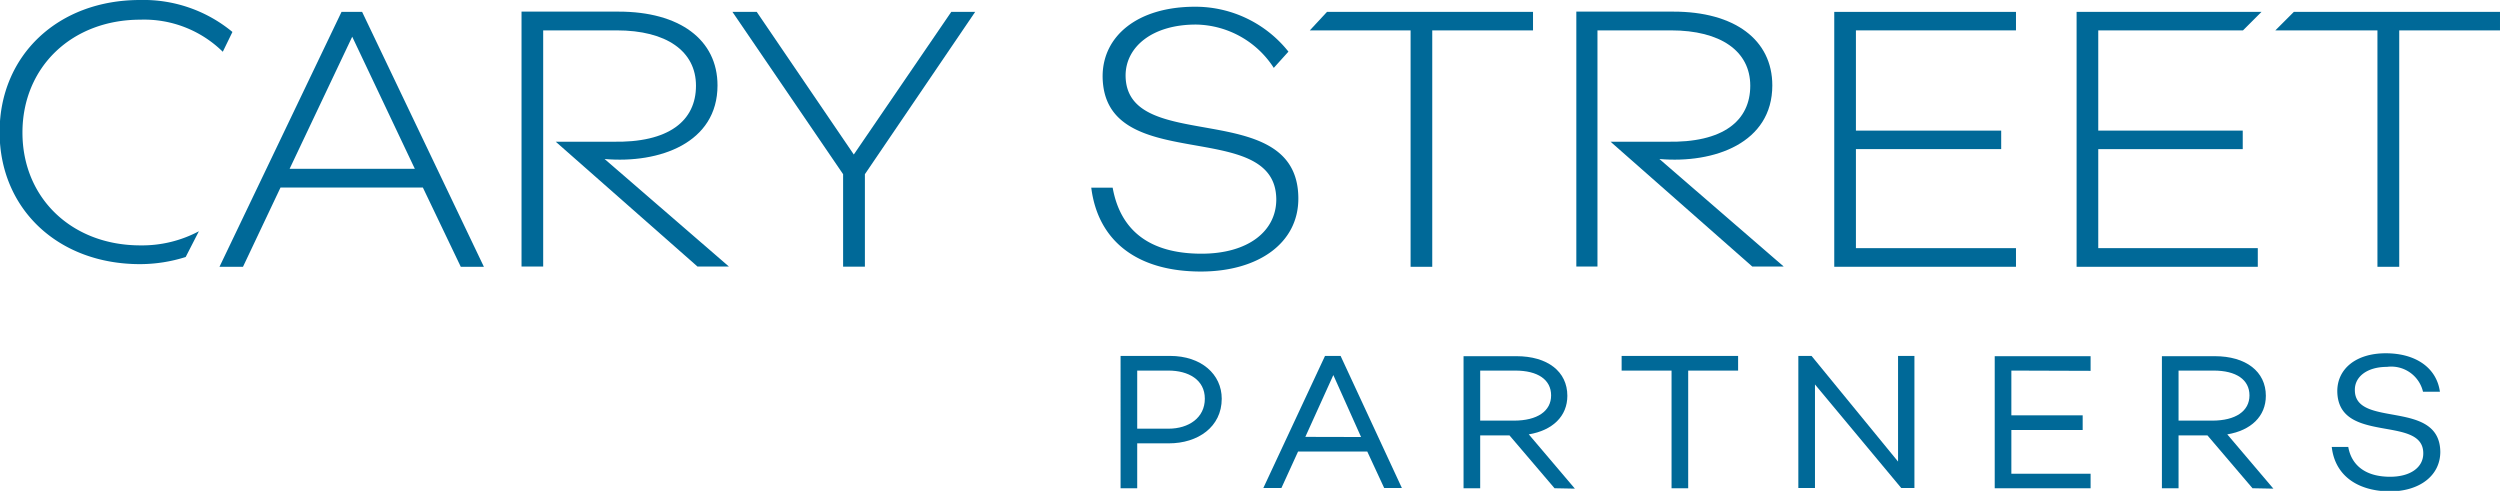 <svg id="Layer_1" data-name="Layer 1" xmlns="http://www.w3.org/2000/svg" viewBox="0 0 189.3 37.17"><defs><style>.cls-1{fill:#006998;}</style></defs><path class="cls-1" d="M132.27,103.32c0-2.15,2-3.87,5.35-3.86a7.13,7.13,0,0,1,5.87,3.28l1.11-1.23a9,9,0,0,0-7.07-3.4c-4.37,0-7,2.23-7,5.27.06,7.63,13.12,3,13.15,9.32,0,2.42-2.15,4.11-5.66,4.11-3.95,0-6.15-1.77-6.73-5h-1.62c.5,4,3.43,6.35,8.3,6.35,4.34,0,7.41-2.15,7.38-5.57C145.3,104.87,132.3,109.42,132.27,103.32Z" transform="translate(-47.04 -97.6)"/><path class="cls-1" d="M62.1,115.11a9.16,9.16,0,0,1-4.43,1.07c-5.19,0-8.93-3.58-8.93-8.54s3.74-8.55,8.93-8.55a8.49,8.49,0,0,1,6.24,2.43l.73-1.5a10.56,10.56,0,0,0-7-2.42c-6.21,0-10.63,4.19-10.63,10s4.42,10,10.63,10a11.45,11.45,0,0,0,3.46-.54Z" transform="translate(-47.04 -97.6)"/><path class="cls-1" d="M110.88,110.79,102.5,98.5h1.84l7.35,10.8,7.38-10.8h1.81l-8.35,12.29v7h-1.65Z" transform="translate(-47.04 -97.6)"/><path class="cls-1" d="M187.57,99.9v7.59h11v1.4h-11v7.5h12.12v1.41H185.93V98.5h13.76v1.4Z" transform="translate(-47.04 -97.6)"/><path class="cls-1" d="M205.92,99.9v7.59h10.94v1.4H205.92v7.5H218v1.41H204.28V98.5h14l-1.4,1.4Z" transform="translate(-47.04 -97.6)"/><path class="cls-1" d="M236.34,99.9h-7.63v17.9h-1.65V99.9h-7.73l1.4-1.4h15.61Z" transform="translate(-47.04 -97.6)"/><path class="cls-1" d="M163.12,99.9h-7.63v17.9h-1.64V99.9h-7.63l1.3-1.4h15.6Z" transform="translate(-47.04 -97.6)"/><path class="cls-1" d="M131.89,124.55h3.75c2.36,0,3.91,1.39,3.91,3.24,0,2.14-1.81,3.38-4,3.38h-2.4v3.4h-1.26Zm3.62,5.51c1.56,0,2.76-.84,2.76-2.27s-1.23-2.13-2.76-2.13h-2.36v4.4Z" transform="translate(-47.04 -97.6)"/><path class="cls-1" d="M147.37,124.55h1.18l4.64,10h-1.34l-1.28-2.76h-5.24l-1.26,2.76H142.7Zm2.73,6.14L148,126h0l-2.12,4.68Z" transform="translate(-47.04 -97.6)"/><path class="cls-1" d="M164.75,134.57l-3.41-4h-2.22v4h-1.26v-10h4c2.36,0,3.86,1.16,3.86,3,0,1.55-1.12,2.62-2.92,2.92l3.49,4.11Zm-5.63-5.12h2.55c1.78,0,2.82-.72,2.82-1.91s-1-1.88-2.72-1.88h-2.65Z" transform="translate(-47.04 -97.6)"/><path class="cls-1" d="M178.65,125.66h-3.78v8.91h-1.26v-8.91h-3.78v-1.11h8.82Z" transform="translate(-47.04 -97.6)"/><path class="cls-1" d="M192,124.55v10H191l-6.53-7.84v7.84h-1.26v-10h1l6.55,8v-8Z" transform="translate(-47.04 -97.6)"/><path class="cls-1" d="M199.34,125.66v3.39h5.4v1.11h-5.4v3.31h6v1.1h-7.26v-10h7.26v1.11Z" transform="translate(-47.04 -97.6)"/><path class="cls-1" d="M217.6,134.57l-3.41-4H212v4h-1.26v-10h4c2.36,0,3.87,1.16,3.87,3,0,1.55-1.12,2.62-2.92,2.92l3.49,4.11ZM212,129.45h2.55c1.77,0,2.82-.72,2.82-1.91s-1-1.88-2.72-1.88H212Z" transform="translate(-47.04 -97.6)"/><path class="cls-1" d="M223.6,131.44h1.25c.24,1.37,1.28,2.26,3.17,2.26,1.55,0,2.52-.72,2.51-1.78,0-2.93-6.47-.63-6.51-4.7,0-1.68,1.4-2.87,3.67-2.87s3.85,1.1,4.1,2.91h-1.28a2.47,2.47,0,0,0-2.73-1.88c-1.52,0-2.45.76-2.43,1.76,0,2.91,6.42.65,6.47,4.67,0,1.79-1.55,3-3.85,3C225.42,134.77,223.83,133.51,223.6,131.44Z" transform="translate(-47.04 -97.6)"/><path class="cls-1" d="M88.17,99.9h5.57c3.76,0,6,1.57,6,4.19s-2,4.35-6.39,4.24H89.12l10.73,9.45,2.38,0-9.41-8.14c4.17.36,8.55-1.22,8.55-5.57,0-3.47-2.87-5.59-7.49-5.59H86.53v19.3h1.64Z" transform="translate(-47.04 -97.6)"/><path class="cls-1" d="M168,99.9h5.57c3.76,0,6,1.57,6,4.19s-2,4.35-6.39,4.24h-4.19l10.73,9.45,2.38,0-9.41-8.14c4.17.36,8.55-1.22,8.55-5.57,0-3.47-2.87-5.59-7.49-5.59h-7.35v19.3H168Z" transform="translate(-47.04 -97.6)"/><path class="cls-1" d="M72.9,98.5h1.56l9.22,19.3H81.93l-2.87-6H68.28l-2.84,6H63.66Zm5.55,11.88-4.74-10h0l-4.74,10Z" transform="translate(-47.04 -97.6)"/></svg>